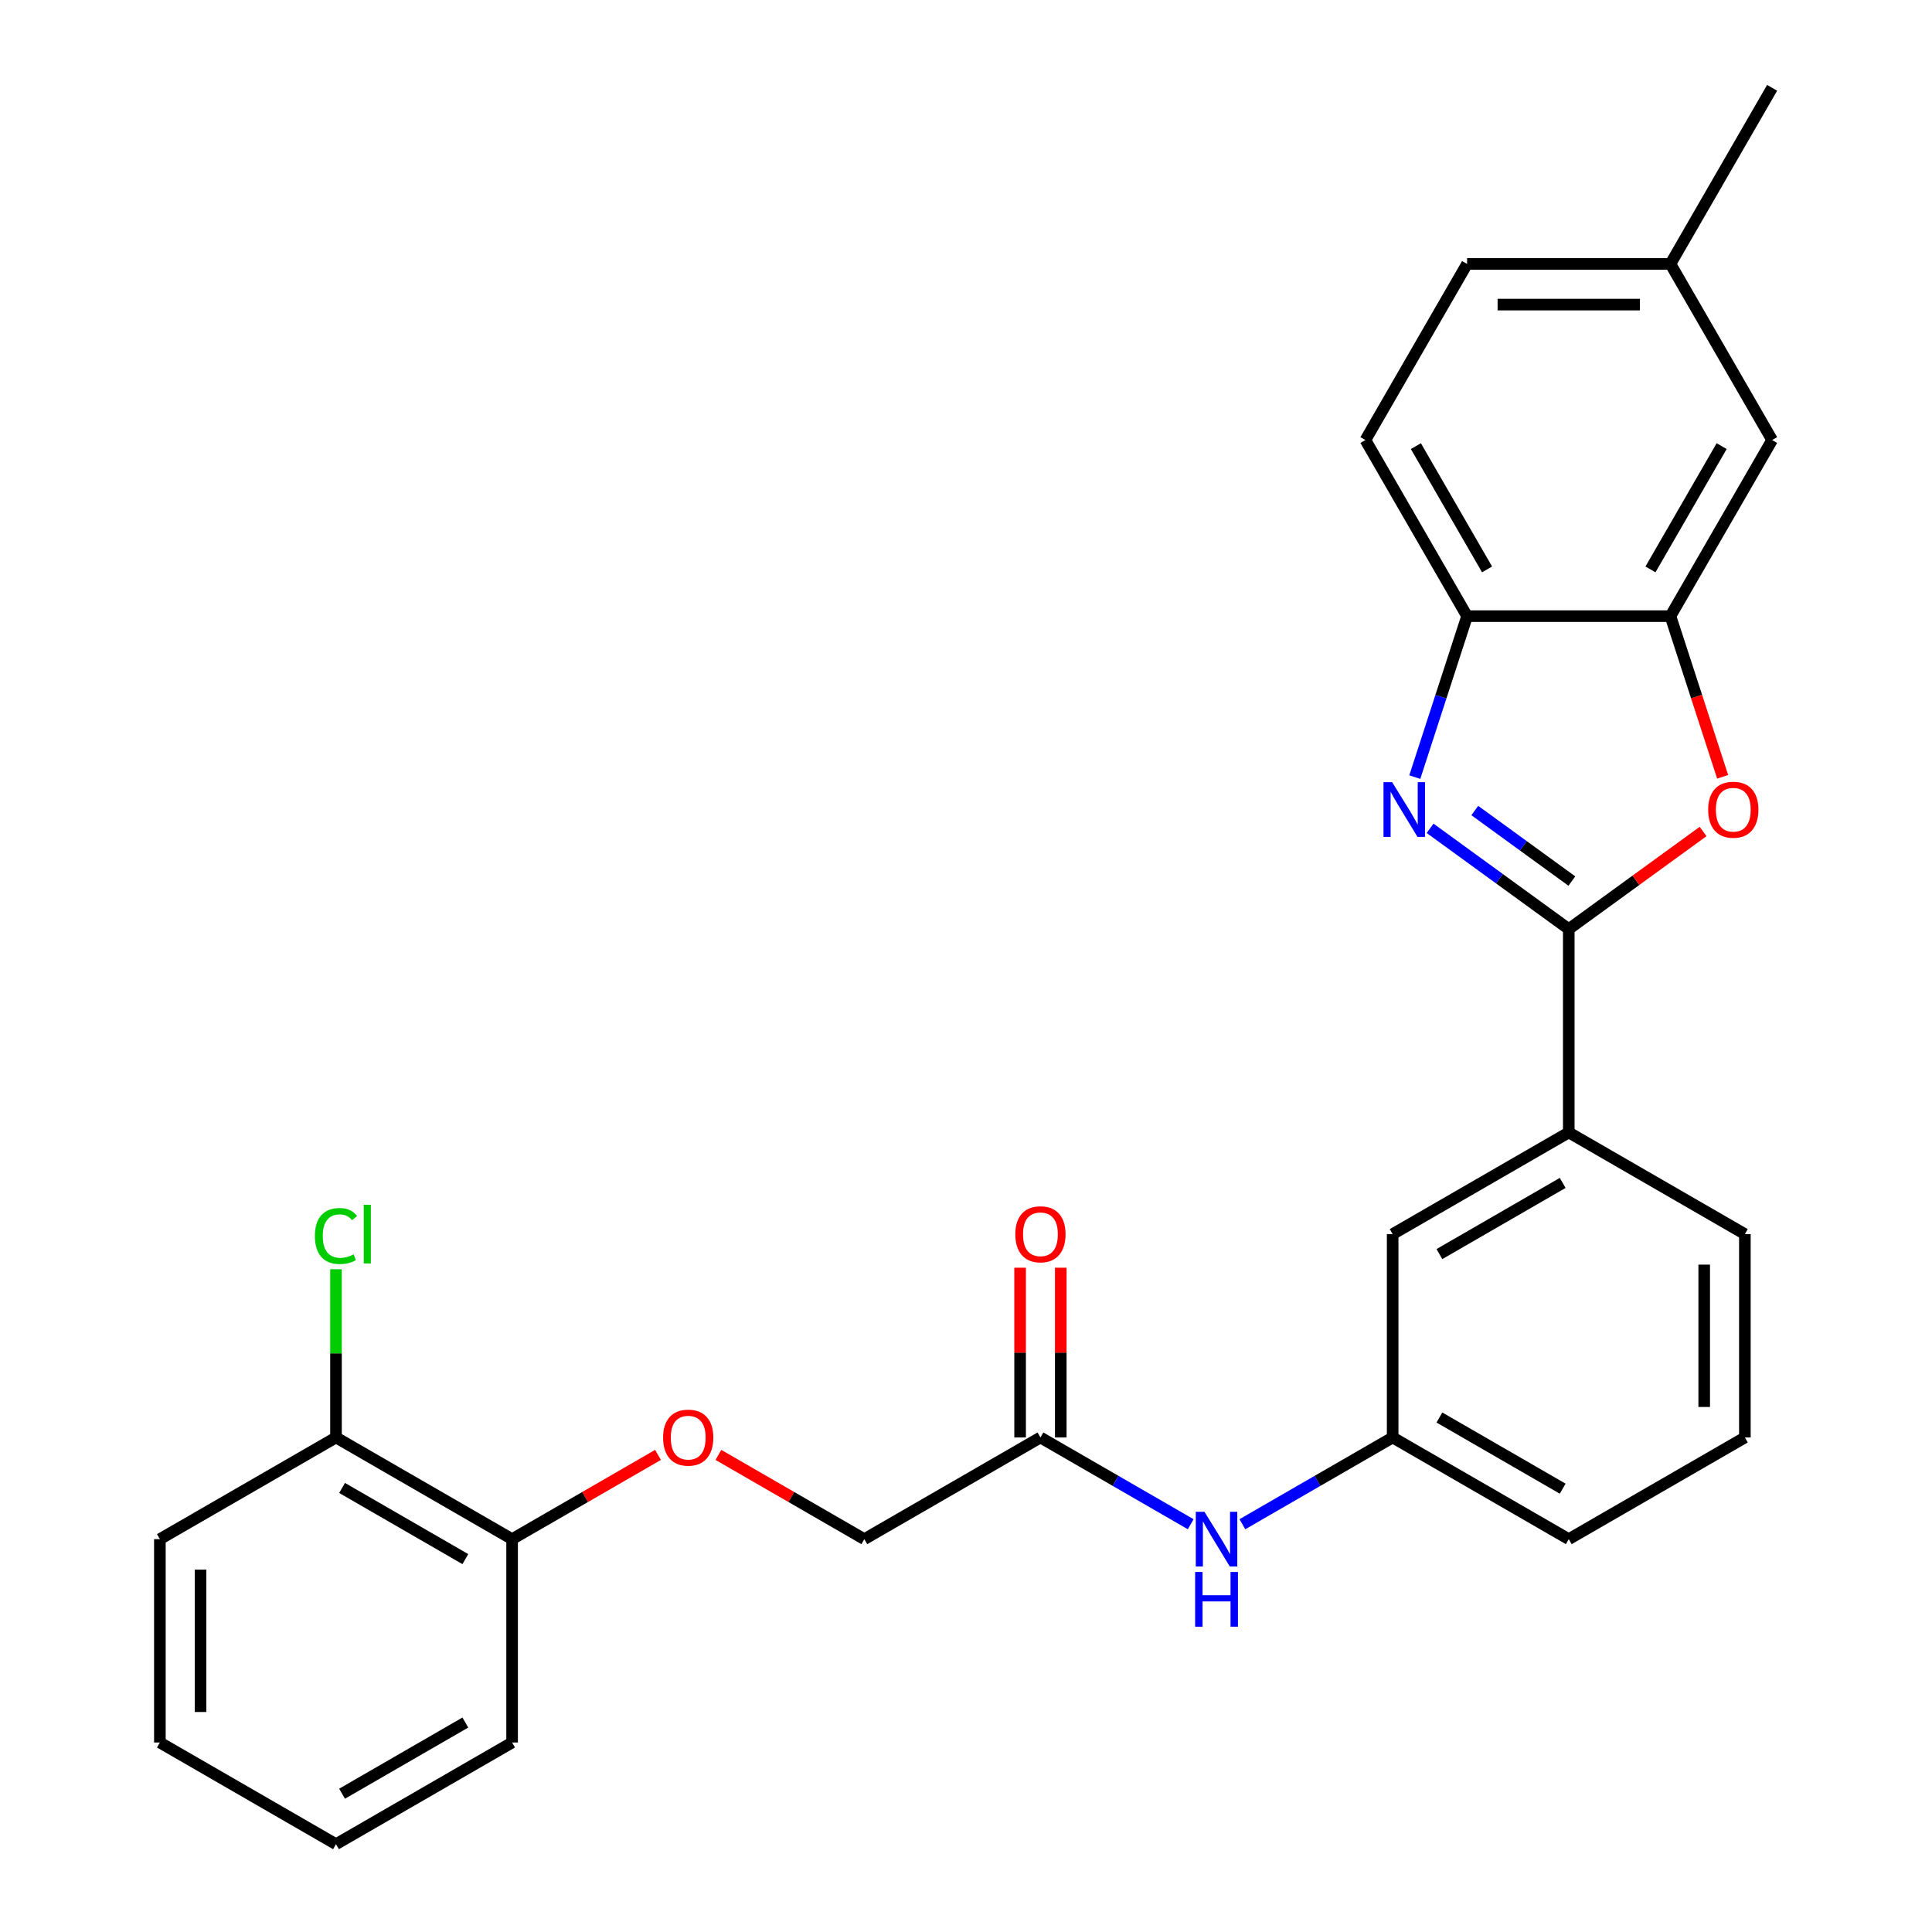 <?xml version='1.0' encoding='iso-8859-1'?>
<svg version='1.1' baseProfile='full'
              xmlns='http://www.w3.org/2000/svg'
                      xmlns:rdkit='http://www.rdkit.org/xml'
                      xmlns:xlink='http://www.w3.org/1999/xlink'
                  xml:space='preserve'
width='1000px' height='1000px' viewBox='0 0 1000 1000'>
<!-- END OF HEADER -->
<rect style='opacity:1.0;fill:#FFFFFF;stroke:none' width='1000' height='1000' x='0' y='0'> </rect>
<path class='bond-0' d='M 811.991,480.892 L 776.099,454.815' style='fill:none;fill-rule:evenodd;stroke:#000000;stroke-width:6px;stroke-linecap:butt;stroke-linejoin:miter;stroke-opacity:1' />
<path class='bond-0' d='M 776.099,454.815 L 740.208,428.738' style='fill:none;fill-rule:evenodd;stroke:#0000FF;stroke-width:6px;stroke-linecap:butt;stroke-linejoin:miter;stroke-opacity:1' />
<path class='bond-0' d='M 813.597,456.038 L 788.473,437.784' style='fill:none;fill-rule:evenodd;stroke:#000000;stroke-width:6px;stroke-linecap:butt;stroke-linejoin:miter;stroke-opacity:1' />
<path class='bond-0' d='M 788.473,437.784 L 763.349,419.531' style='fill:none;fill-rule:evenodd;stroke:#0000FF;stroke-width:6px;stroke-linecap:butt;stroke-linejoin:miter;stroke-opacity:1' />
<path class='bond-1' d='M 811.991,480.892 L 846.752,455.636' style='fill:none;fill-rule:evenodd;stroke:#000000;stroke-width:6px;stroke-linecap:butt;stroke-linejoin:miter;stroke-opacity:1' />
<path class='bond-1' d='M 846.752,455.636 L 881.513,430.38' style='fill:none;fill-rule:evenodd;stroke:#FF0000;stroke-width:6px;stroke-linecap:butt;stroke-linejoin:miter;stroke-opacity:1' />
<path class='bond-4' d='M 811.991,480.892 L 811.991,586.148' style='fill:none;fill-rule:evenodd;stroke:#000000;stroke-width:6px;stroke-linecap:butt;stroke-linejoin:miter;stroke-opacity:1' />
<path class='bond-3' d='M 732.292,402.232 L 745.827,360.575' style='fill:none;fill-rule:evenodd;stroke:#0000FF;stroke-width:6px;stroke-linecap:butt;stroke-linejoin:miter;stroke-opacity:1' />
<path class='bond-3' d='M 745.827,360.575 L 759.362,318.919' style='fill:none;fill-rule:evenodd;stroke:#000000;stroke-width:6px;stroke-linecap:butt;stroke-linejoin:miter;stroke-opacity:1' />
<path class='bond-2' d='M 891.637,402.072 L 878.128,360.495' style='fill:none;fill-rule:evenodd;stroke:#FF0000;stroke-width:6px;stroke-linecap:butt;stroke-linejoin:miter;stroke-opacity:1' />
<path class='bond-2' d='M 878.128,360.495 L 864.619,318.919' style='fill:none;fill-rule:evenodd;stroke:#000000;stroke-width:6px;stroke-linecap:butt;stroke-linejoin:miter;stroke-opacity:1' />
<path class='bond-7' d='M 864.619,318.919 L 917.247,227.764' style='fill:none;fill-rule:evenodd;stroke:#000000;stroke-width:6px;stroke-linecap:butt;stroke-linejoin:miter;stroke-opacity:1' />
<path class='bond-7' d='M 854.282,294.72 L 891.122,230.912' style='fill:none;fill-rule:evenodd;stroke:#000000;stroke-width:6px;stroke-linecap:butt;stroke-linejoin:miter;stroke-opacity:1' />
<path class='bond-27' d='M 864.619,318.919 L 759.362,318.919' style='fill:none;fill-rule:evenodd;stroke:#000000;stroke-width:6px;stroke-linecap:butt;stroke-linejoin:miter;stroke-opacity:1' />
<path class='bond-13' d='M 759.362,318.919 L 706.734,227.764' style='fill:none;fill-rule:evenodd;stroke:#000000;stroke-width:6px;stroke-linecap:butt;stroke-linejoin:miter;stroke-opacity:1' />
<path class='bond-13' d='M 769.699,294.72 L 732.859,230.912' style='fill:none;fill-rule:evenodd;stroke:#000000;stroke-width:6px;stroke-linecap:butt;stroke-linejoin:miter;stroke-opacity:1' />
<path class='bond-8' d='M 811.991,586.148 L 720.836,638.776' style='fill:none;fill-rule:evenodd;stroke:#000000;stroke-width:6px;stroke-linecap:butt;stroke-linejoin:miter;stroke-opacity:1' />
<path class='bond-8' d='M 808.843,612.273 L 745.035,649.113' style='fill:none;fill-rule:evenodd;stroke:#000000;stroke-width:6px;stroke-linecap:butt;stroke-linejoin:miter;stroke-opacity:1' />
<path class='bond-19' d='M 811.991,586.148 L 903.145,638.776' style='fill:none;fill-rule:evenodd;stroke:#000000;stroke-width:6px;stroke-linecap:butt;stroke-linejoin:miter;stroke-opacity:1' />
<path class='bond-5' d='M 538.527,744.033 L 577.418,766.487' style='fill:none;fill-rule:evenodd;stroke:#000000;stroke-width:6px;stroke-linecap:butt;stroke-linejoin:miter;stroke-opacity:1' />
<path class='bond-5' d='M 577.418,766.487 L 616.31,788.941' style='fill:none;fill-rule:evenodd;stroke:#0000FF;stroke-width:6px;stroke-linecap:butt;stroke-linejoin:miter;stroke-opacity:1' />
<path class='bond-12' d='M 549.052,744.033 L 549.052,700.1' style='fill:none;fill-rule:evenodd;stroke:#000000;stroke-width:6px;stroke-linecap:butt;stroke-linejoin:miter;stroke-opacity:1' />
<path class='bond-12' d='M 549.052,700.1 L 549.052,656.168' style='fill:none;fill-rule:evenodd;stroke:#FF0000;stroke-width:6px;stroke-linecap:butt;stroke-linejoin:miter;stroke-opacity:1' />
<path class='bond-12' d='M 528.001,744.033 L 528.001,700.1' style='fill:none;fill-rule:evenodd;stroke:#000000;stroke-width:6px;stroke-linecap:butt;stroke-linejoin:miter;stroke-opacity:1' />
<path class='bond-12' d='M 528.001,700.1 L 528.001,656.168' style='fill:none;fill-rule:evenodd;stroke:#FF0000;stroke-width:6px;stroke-linecap:butt;stroke-linejoin:miter;stroke-opacity:1' />
<path class='bond-15' d='M 538.527,744.033 L 447.372,796.661' style='fill:none;fill-rule:evenodd;stroke:#000000;stroke-width:6px;stroke-linecap:butt;stroke-linejoin:miter;stroke-opacity:1' />
<path class='bond-6' d='M 643.053,788.941 L 681.944,766.487' style='fill:none;fill-rule:evenodd;stroke:#0000FF;stroke-width:6px;stroke-linecap:butt;stroke-linejoin:miter;stroke-opacity:1' />
<path class='bond-6' d='M 681.944,766.487 L 720.836,744.033' style='fill:none;fill-rule:evenodd;stroke:#000000;stroke-width:6px;stroke-linecap:butt;stroke-linejoin:miter;stroke-opacity:1' />
<path class='bond-16' d='M 917.247,227.764 L 864.619,136.609' style='fill:none;fill-rule:evenodd;stroke:#000000;stroke-width:6px;stroke-linecap:butt;stroke-linejoin:miter;stroke-opacity:1' />
<path class='bond-10' d='M 720.836,638.776 L 720.836,744.033' style='fill:none;fill-rule:evenodd;stroke:#000000;stroke-width:6px;stroke-linecap:butt;stroke-linejoin:miter;stroke-opacity:1' />
<path class='bond-9' d='M 371.848,753.057 L 409.61,774.859' style='fill:none;fill-rule:evenodd;stroke:#FF0000;stroke-width:6px;stroke-linecap:butt;stroke-linejoin:miter;stroke-opacity:1' />
<path class='bond-9' d='M 409.61,774.859 L 447.372,796.661' style='fill:none;fill-rule:evenodd;stroke:#000000;stroke-width:6px;stroke-linecap:butt;stroke-linejoin:miter;stroke-opacity:1' />
<path class='bond-11' d='M 340.586,753.057 L 302.824,774.859' style='fill:none;fill-rule:evenodd;stroke:#FF0000;stroke-width:6px;stroke-linecap:butt;stroke-linejoin:miter;stroke-opacity:1' />
<path class='bond-11' d='M 302.824,774.859 L 265.062,796.661' style='fill:none;fill-rule:evenodd;stroke:#000000;stroke-width:6px;stroke-linecap:butt;stroke-linejoin:miter;stroke-opacity:1' />
<path class='bond-28' d='M 720.836,744.033 L 811.991,796.661' style='fill:none;fill-rule:evenodd;stroke:#000000;stroke-width:6px;stroke-linecap:butt;stroke-linejoin:miter;stroke-opacity:1' />
<path class='bond-28' d='M 745.035,733.696 L 808.843,770.536' style='fill:none;fill-rule:evenodd;stroke:#000000;stroke-width:6px;stroke-linecap:butt;stroke-linejoin:miter;stroke-opacity:1' />
<path class='bond-14' d='M 265.062,796.661 L 173.908,744.033' style='fill:none;fill-rule:evenodd;stroke:#000000;stroke-width:6px;stroke-linecap:butt;stroke-linejoin:miter;stroke-opacity:1' />
<path class='bond-14' d='M 240.864,806.998 L 177.055,770.158' style='fill:none;fill-rule:evenodd;stroke:#000000;stroke-width:6px;stroke-linecap:butt;stroke-linejoin:miter;stroke-opacity:1' />
<path class='bond-22' d='M 265.062,796.661 L 265.062,901.917' style='fill:none;fill-rule:evenodd;stroke:#000000;stroke-width:6px;stroke-linecap:butt;stroke-linejoin:miter;stroke-opacity:1' />
<path class='bond-18' d='M 706.734,227.764 L 759.362,136.609' style='fill:none;fill-rule:evenodd;stroke:#000000;stroke-width:6px;stroke-linecap:butt;stroke-linejoin:miter;stroke-opacity:1' />
<path class='bond-17' d='M 173.908,744.033 L 173.908,700.49' style='fill:none;fill-rule:evenodd;stroke:#000000;stroke-width:6px;stroke-linecap:butt;stroke-linejoin:miter;stroke-opacity:1' />
<path class='bond-17' d='M 173.908,700.49 L 173.908,656.948' style='fill:none;fill-rule:evenodd;stroke:#00CC00;stroke-width:6px;stroke-linecap:butt;stroke-linejoin:miter;stroke-opacity:1' />
<path class='bond-23' d='M 173.908,744.033 L 82.753,796.661' style='fill:none;fill-rule:evenodd;stroke:#000000;stroke-width:6px;stroke-linecap:butt;stroke-linejoin:miter;stroke-opacity:1' />
<path class='bond-24' d='M 864.619,136.609 L 917.247,45.455' style='fill:none;fill-rule:evenodd;stroke:#000000;stroke-width:6px;stroke-linecap:butt;stroke-linejoin:miter;stroke-opacity:1' />
<path class='bond-29' d='M 864.619,136.609 L 759.362,136.609' style='fill:none;fill-rule:evenodd;stroke:#000000;stroke-width:6px;stroke-linecap:butt;stroke-linejoin:miter;stroke-opacity:1' />
<path class='bond-29' d='M 848.83,157.661 L 775.151,157.661' style='fill:none;fill-rule:evenodd;stroke:#000000;stroke-width:6px;stroke-linecap:butt;stroke-linejoin:miter;stroke-opacity:1' />
<path class='bond-20' d='M 903.145,638.776 L 903.145,744.033' style='fill:none;fill-rule:evenodd;stroke:#000000;stroke-width:6px;stroke-linecap:butt;stroke-linejoin:miter;stroke-opacity:1' />
<path class='bond-20' d='M 882.094,654.565 L 882.094,728.244' style='fill:none;fill-rule:evenodd;stroke:#000000;stroke-width:6px;stroke-linecap:butt;stroke-linejoin:miter;stroke-opacity:1' />
<path class='bond-21' d='M 903.145,744.033 L 811.991,796.661' style='fill:none;fill-rule:evenodd;stroke:#000000;stroke-width:6px;stroke-linecap:butt;stroke-linejoin:miter;stroke-opacity:1' />
<path class='bond-25' d='M 265.062,901.917 L 173.908,954.545' style='fill:none;fill-rule:evenodd;stroke:#000000;stroke-width:6px;stroke-linecap:butt;stroke-linejoin:miter;stroke-opacity:1' />
<path class='bond-25' d='M 240.864,891.581 L 177.055,928.42' style='fill:none;fill-rule:evenodd;stroke:#000000;stroke-width:6px;stroke-linecap:butt;stroke-linejoin:miter;stroke-opacity:1' />
<path class='bond-30' d='M 82.753,796.661 L 82.753,901.917' style='fill:none;fill-rule:evenodd;stroke:#000000;stroke-width:6px;stroke-linecap:butt;stroke-linejoin:miter;stroke-opacity:1' />
<path class='bond-30' d='M 103.804,812.449 L 103.804,886.129' style='fill:none;fill-rule:evenodd;stroke:#000000;stroke-width:6px;stroke-linecap:butt;stroke-linejoin:miter;stroke-opacity:1' />
<path class='bond-26' d='M 173.908,954.545 L 82.753,901.917' style='fill:none;fill-rule:evenodd;stroke:#000000;stroke-width:6px;stroke-linecap:butt;stroke-linejoin:miter;stroke-opacity:1' />
<path  class='atom-1' d='M 720.576 404.863
L 729.856 419.863
Q 730.776 421.343, 732.256 424.023
Q 733.736 426.703, 733.816 426.863
L 733.816 404.863
L 737.576 404.863
L 737.576 433.183
L 733.696 433.183
L 723.736 416.783
Q 722.576 414.863, 721.336 412.663
Q 720.136 410.463, 719.776 409.783
L 719.776 433.183
L 716.096 433.183
L 716.096 404.863
L 720.576 404.863
' fill='#0000FF'/>
<path  class='atom-2' d='M 884.145 419.103
Q 884.145 412.303, 887.505 408.503
Q 890.865 404.703, 897.145 404.703
Q 903.425 404.703, 906.785 408.503
Q 910.145 412.303, 910.145 419.103
Q 910.145 425.983, 906.745 429.903
Q 903.345 433.783, 897.145 433.783
Q 890.905 433.783, 887.505 429.903
Q 884.145 426.023, 884.145 419.103
M 897.145 430.583
Q 901.465 430.583, 903.785 427.703
Q 906.145 424.783, 906.145 419.103
Q 906.145 413.543, 903.785 410.743
Q 901.465 407.903, 897.145 407.903
Q 892.825 407.903, 890.465 410.703
Q 888.145 413.503, 888.145 419.103
Q 888.145 424.823, 890.465 427.703
Q 892.825 430.583, 897.145 430.583
' fill='#FF0000'/>
<path  class='atom-7' d='M 623.421 782.501
L 632.701 797.501
Q 633.621 798.981, 635.101 801.661
Q 636.581 804.341, 636.661 804.501
L 636.661 782.501
L 640.421 782.501
L 640.421 810.821
L 636.541 810.821
L 626.581 794.421
Q 625.421 792.501, 624.181 790.301
Q 622.981 788.101, 622.621 787.421
L 622.621 810.821
L 618.941 810.821
L 618.941 782.501
L 623.421 782.501
' fill='#0000FF'/>
<path  class='atom-7' d='M 618.601 813.653
L 622.441 813.653
L 622.441 825.693
L 636.921 825.693
L 636.921 813.653
L 640.761 813.653
L 640.761 841.973
L 636.921 841.973
L 636.921 828.893
L 622.441 828.893
L 622.441 841.973
L 618.601 841.973
L 618.601 813.653
' fill='#0000FF'/>
<path  class='atom-10' d='M 343.217 744.113
Q 343.217 737.313, 346.577 733.513
Q 349.937 729.713, 356.217 729.713
Q 362.497 729.713, 365.857 733.513
Q 369.217 737.313, 369.217 744.113
Q 369.217 750.993, 365.817 754.913
Q 362.417 758.793, 356.217 758.793
Q 349.977 758.793, 346.577 754.913
Q 343.217 751.033, 343.217 744.113
M 356.217 755.593
Q 360.537 755.593, 362.857 752.713
Q 365.217 749.793, 365.217 744.113
Q 365.217 738.553, 362.857 735.753
Q 360.537 732.913, 356.217 732.913
Q 351.897 732.913, 349.537 735.713
Q 347.217 738.513, 347.217 744.113
Q 347.217 749.833, 349.537 752.713
Q 351.897 755.593, 356.217 755.593
' fill='#FF0000'/>
<path  class='atom-13' d='M 525.527 638.856
Q 525.527 632.056, 528.887 628.256
Q 532.247 624.456, 538.527 624.456
Q 544.807 624.456, 548.167 628.256
Q 551.527 632.056, 551.527 638.856
Q 551.527 645.736, 548.127 649.656
Q 544.727 653.536, 538.527 653.536
Q 532.287 653.536, 528.887 649.656
Q 525.527 645.776, 525.527 638.856
M 538.527 650.336
Q 542.847 650.336, 545.167 647.456
Q 547.527 644.536, 547.527 638.856
Q 547.527 633.296, 545.167 630.496
Q 542.847 627.656, 538.527 627.656
Q 534.207 627.656, 531.847 630.456
Q 529.527 633.256, 529.527 638.856
Q 529.527 644.576, 531.847 647.456
Q 534.207 650.336, 538.527 650.336
' fill='#FF0000'/>
<path  class='atom-18' d='M 162.988 639.756
Q 162.988 632.716, 166.268 629.036
Q 169.588 625.316, 175.868 625.316
Q 181.708 625.316, 184.828 629.436
L 182.188 631.596
Q 179.908 628.596, 175.868 628.596
Q 171.588 628.596, 169.308 631.476
Q 167.068 634.316, 167.068 639.756
Q 167.068 645.356, 169.388 648.236
Q 171.748 651.116, 176.308 651.116
Q 179.428 651.116, 183.068 649.236
L 184.188 652.236
Q 182.708 653.196, 180.468 653.756
Q 178.228 654.316, 175.748 654.316
Q 169.588 654.316, 166.268 650.556
Q 162.988 646.796, 162.988 639.756
' fill='#00CC00'/>
<path  class='atom-18' d='M 188.268 623.596
L 191.948 623.596
L 191.948 653.956
L 188.268 653.956
L 188.268 623.596
' fill='#00CC00'/>
</svg>
